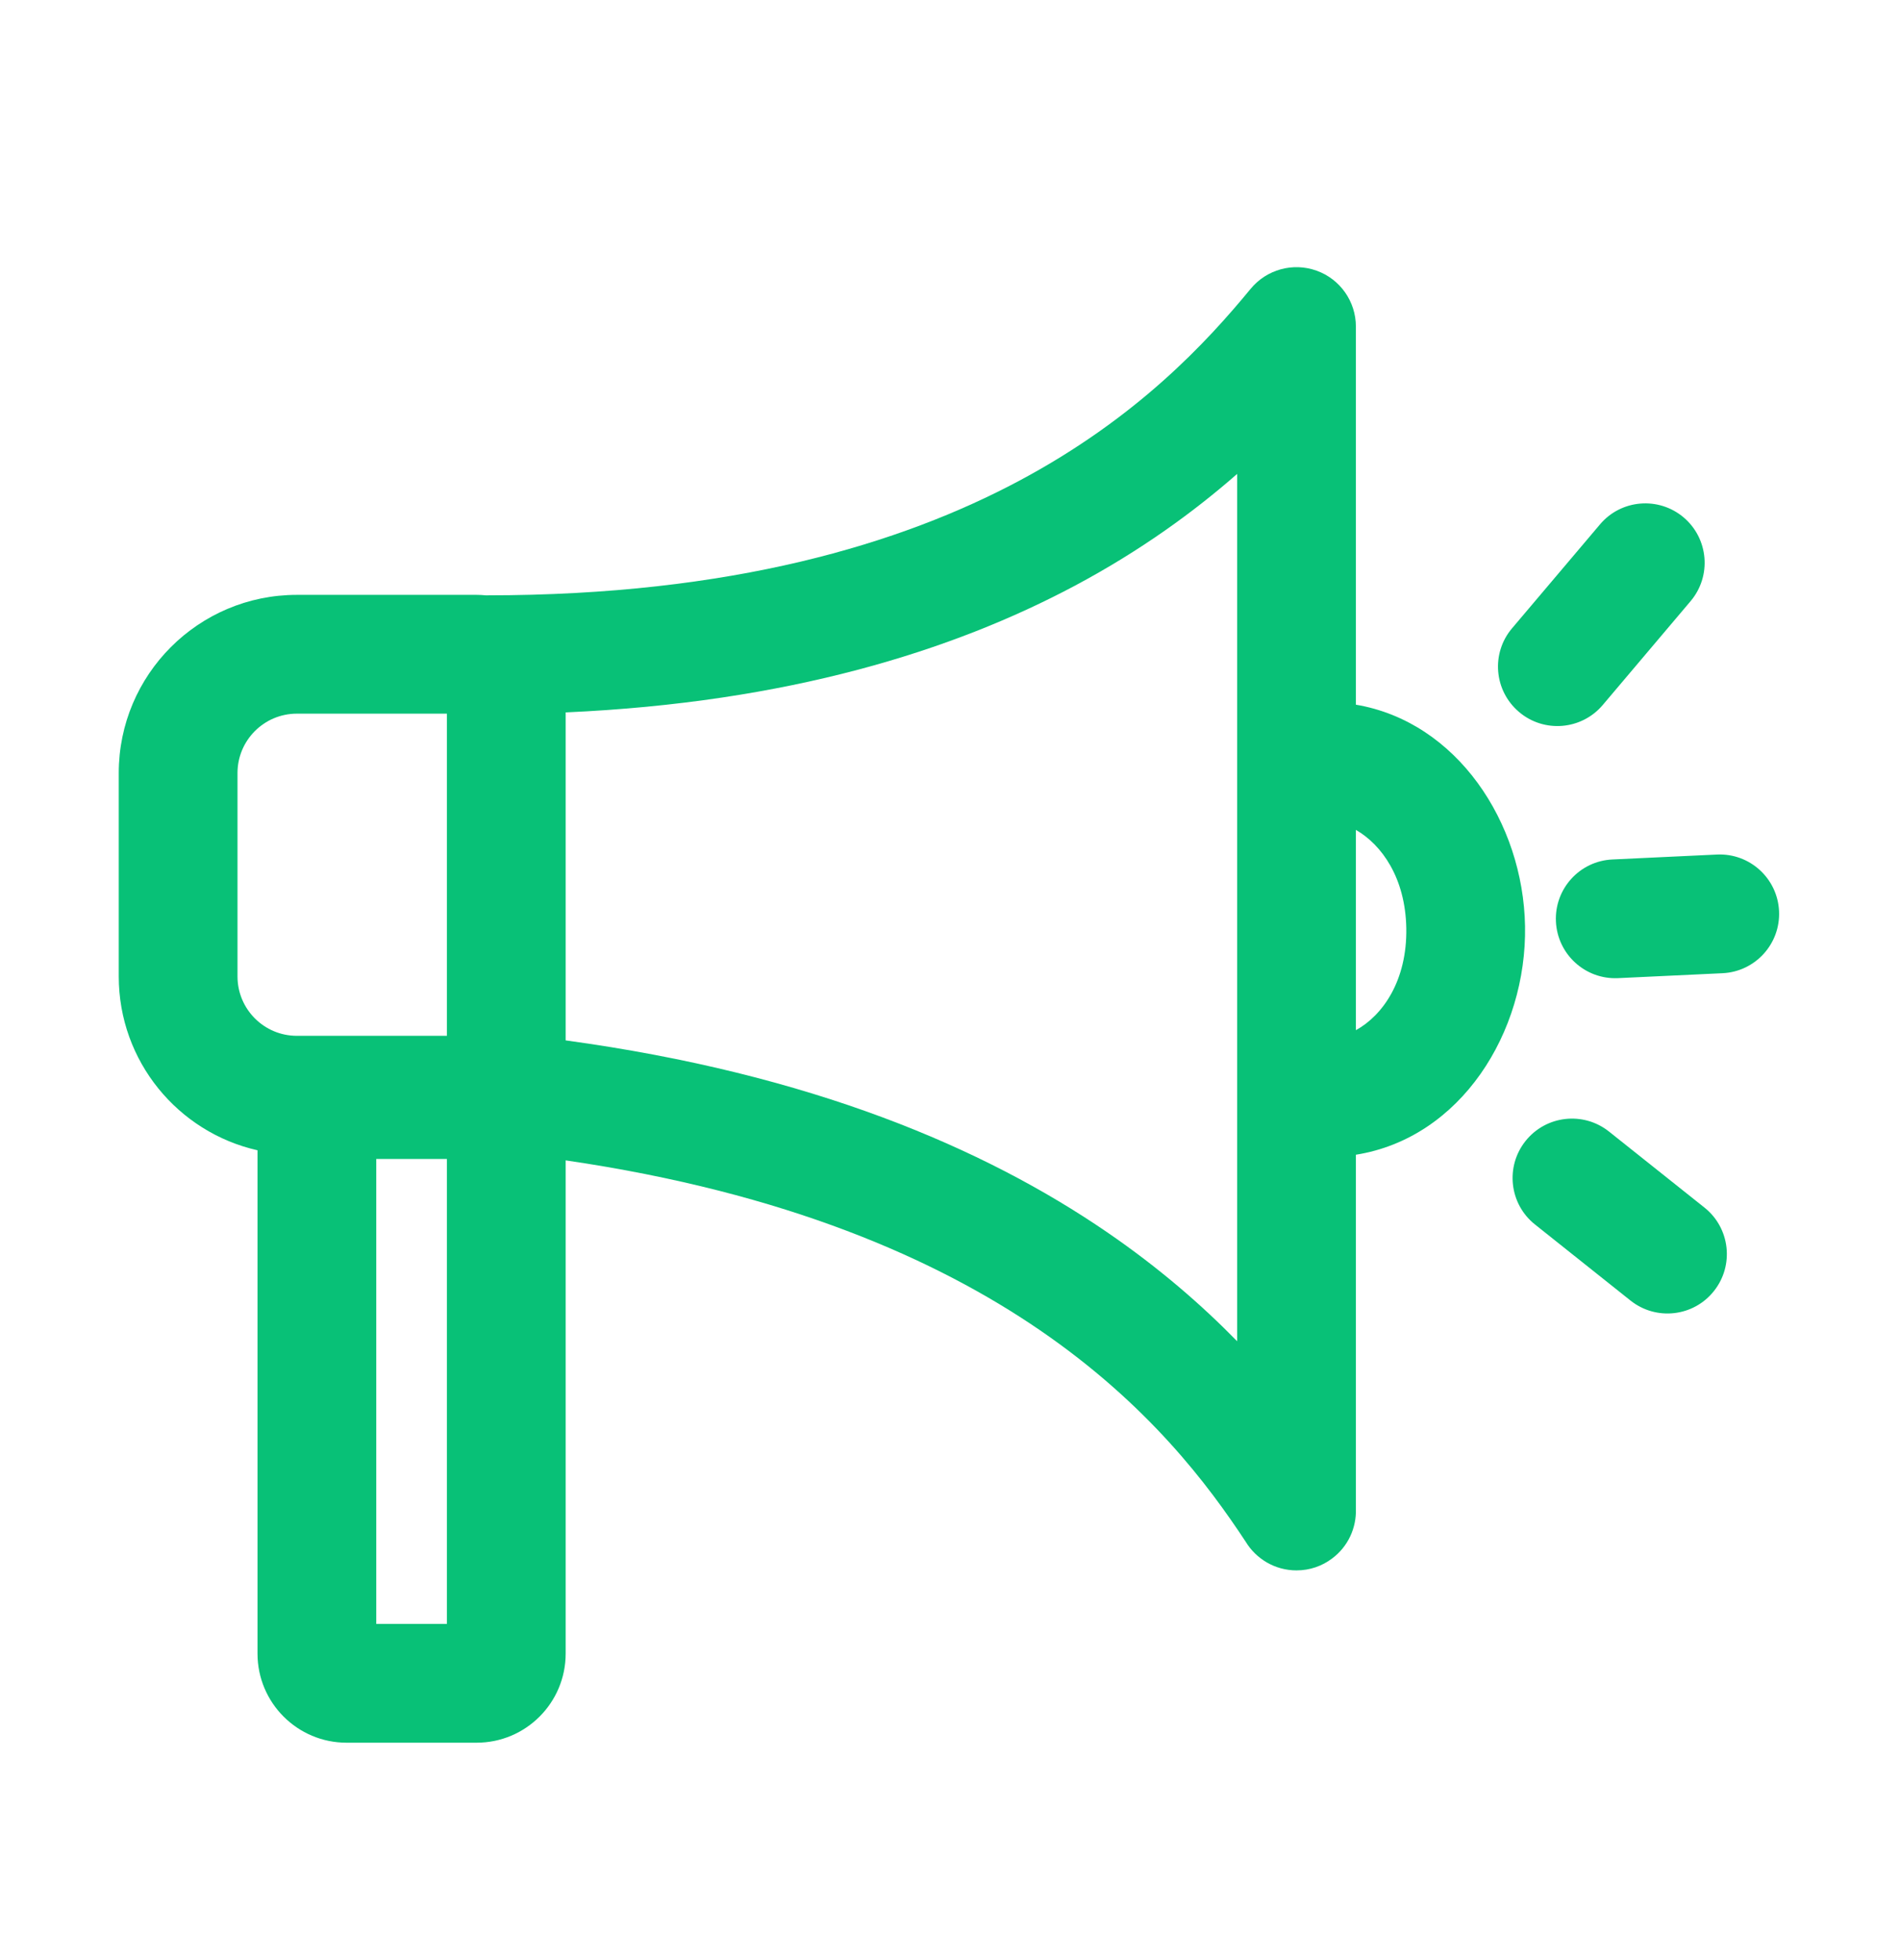 <svg width="32" height="33" viewBox="0 0 32 33" fill="none" xmlns="http://www.w3.org/2000/svg">
<path fill-rule="evenodd" clip-rule="evenodd" d="M22.836 5.498C22.836 5.076 22.571 4.699 22.174 4.557C21.776 4.414 21.332 4.537 21.064 4.862C20.322 5.763 19.148 7.037 17.164 8.095C15.18 9.152 12.329 10.023 8.2 10.023L8.18 10.023C8.13 10.018 8.079 10.015 8.027 10.015L5 10.015C3.343 10.015 2 11.358 2 13.015V16.439C2 17.868 2.999 19.064 4.337 19.366V27.84C4.337 28.668 5.009 29.34 5.837 29.34H8.027C8.855 29.34 9.527 28.668 9.527 27.84V19.536C13.245 20.079 15.77 21.202 17.51 22.392C19.337 23.642 20.35 25 20.981 25.958C21.156 26.246 21.474 26.439 21.836 26.439C22.061 26.439 22.268 26.365 22.435 26.239C22.705 26.038 22.846 25.723 22.836 25.405V19.441C24.601 19.16 25.716 17.382 25.685 15.592C25.654 13.846 24.536 12.151 22.836 11.864V5.498ZM9.527 17.516C13.669 18.081 16.575 19.329 18.639 20.741C19.523 21.346 20.244 21.975 20.836 22.581V7.979C20.114 8.611 19.219 9.266 18.105 9.86C16.04 10.96 13.268 11.827 9.527 11.994L9.527 17.516ZM23.685 15.627C23.7 16.509 23.288 17.096 22.836 17.344V13.972C23.273 14.223 23.67 14.782 23.685 15.627ZM5 17.439C4.448 17.439 4 16.991 4 16.439L4 13.015C4 12.463 4.448 12.015 5 12.015L7.527 12.015V17.439L5 17.439ZM6.337 19.512V27.34H7.527V19.512H6.337Z" fill="#08C177"/>
<path d="M28.473 10.121C28.83 9.699 28.777 9.068 28.356 8.711C27.934 8.355 27.303 8.407 26.947 8.829L25.466 10.578C25.109 10.999 25.162 11.63 25.584 11.987C26.005 12.344 26.636 12.291 26.993 11.87L28.473 10.121Z" fill="#08C177"/>
<path d="M28.866 21.736C29.21 21.304 29.139 20.675 28.707 20.331L27.098 19.05C26.666 18.707 26.037 18.778 25.693 19.21C25.349 19.642 25.42 20.271 25.852 20.615L27.461 21.896C27.893 22.24 28.523 22.169 28.866 21.736Z" fill="#08C177"/>
<path d="M29.011 16.385C29.562 16.359 29.989 15.891 29.963 15.339C29.937 14.788 29.469 14.361 28.917 14.387L27.157 14.47C26.605 14.495 26.179 14.964 26.205 15.515C26.231 16.067 26.699 16.493 27.25 16.468L29.011 16.385Z" fill="#08C177"/>
</svg>
